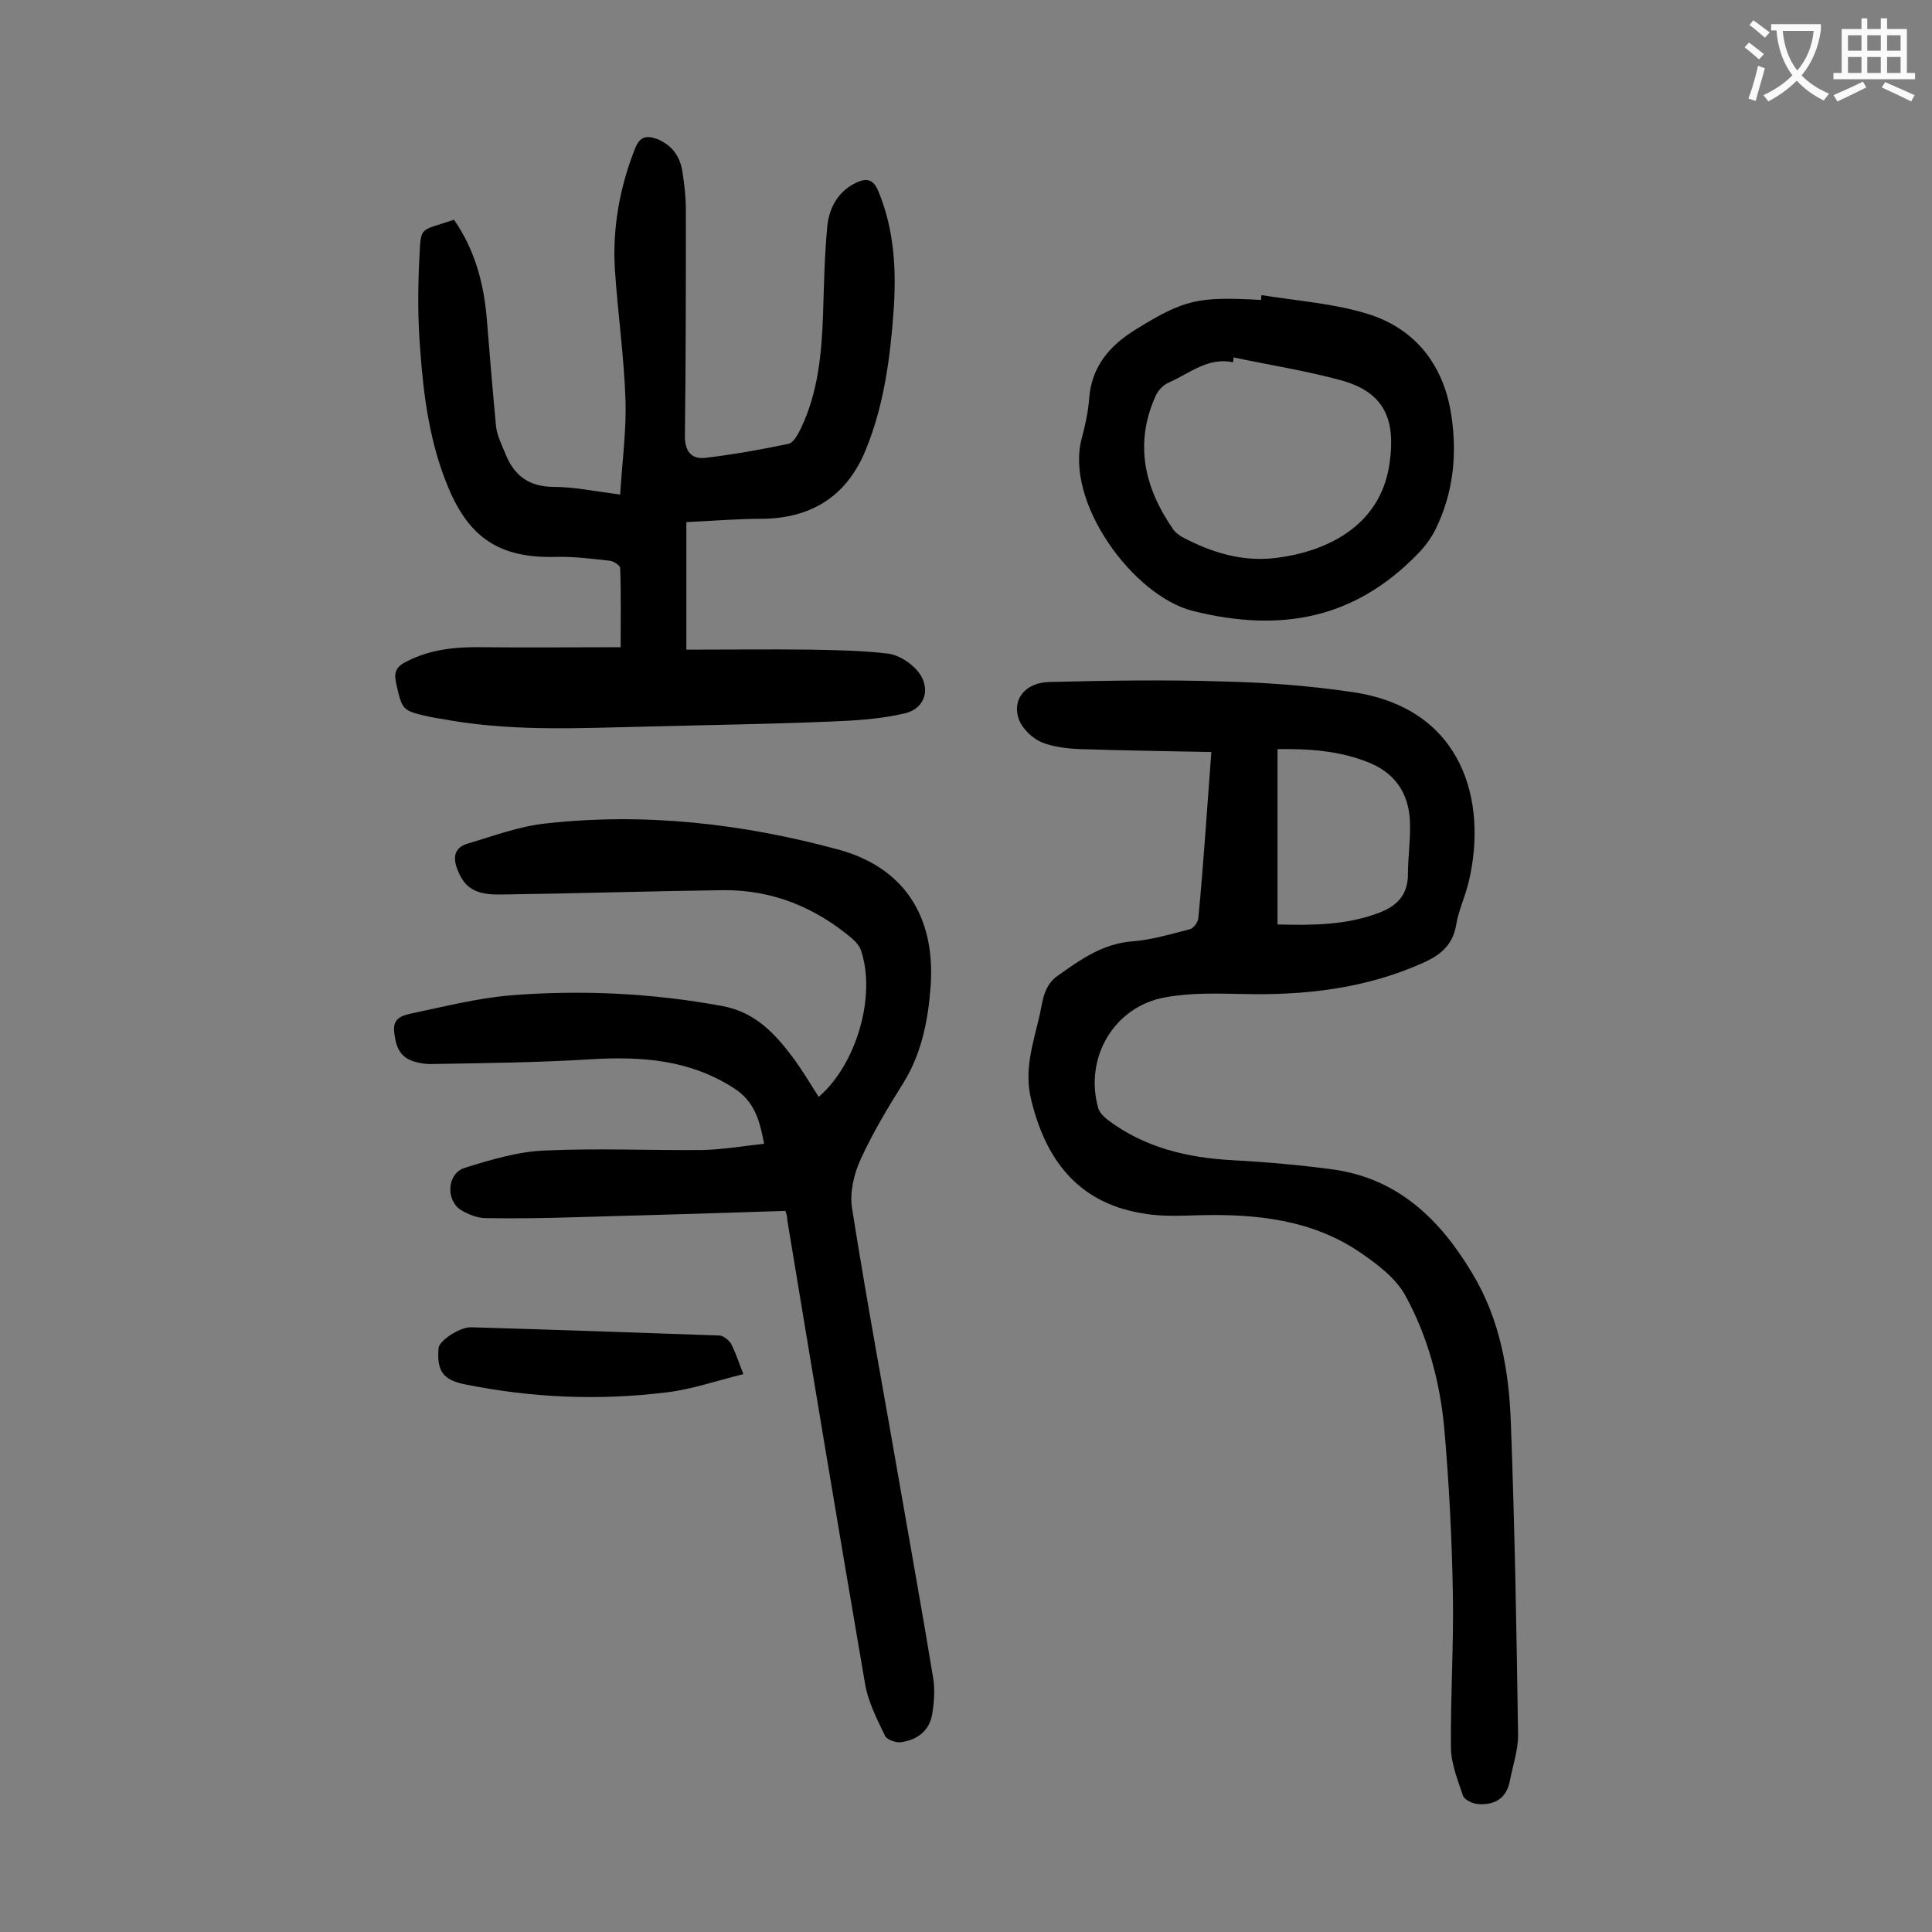 <svg enable-background="new 0 0 400 400" viewBox="0 0 400 400" xmlns="http://www.w3.org/2000/svg"><rect x="0" y="0" width="400" height="400" fill="#808080" stroke="none"/><g fill="#000001"><path d="m250.8 155.7c-9.1-.2-18-.3-27-.6-2.7-.1-5.6-.4-8.1-1.4-1.9-.8-3.9-2.7-4.7-4.6-1.6-4.2 1.2-7.8 6.3-7.9 12-.3 24.1-.5 36.1-.1 8.9.2 17.9.9 26.7 2.2 22.9 3.4 27.9 22.7 24 39.2-.7 3-2.1 5.9-2.6 8.9-.7 4.4-3.5 6.5-7.2 8.1-11.8 5.2-24.2 6.6-36.9 6.3-5.4-.1-10.9-.3-16.2.7-10.6 1.9-16.8 12.6-13.8 23 .3.9 1.2 1.8 2 2.4 7.6 5.7 16.4 7.8 25.7 8.3 7.1.4 14.3 1 21.4 2 13.2 2 21.8 10.5 28.3 21.4 5.7 9.4 7.6 20 8 30.8.8 21.6 1.2 43.3 1.5 64.9 0 3.1-1.1 6.3-1.7 9.4-.7 3.7-3.2 5.1-6.7 4.8-1.1-.1-2.7-.9-3-1.7-1.1-3.3-2.5-6.7-2.5-10.1-.1-10.6.6-21.2.4-31.8-.2-11.5-.8-23-1.8-34.4-.9-9.5-3.4-18.8-8-27.2-2-3.7-5.9-6.6-9.4-9-10-6.8-21.5-8-33.3-7.7-3.7.1-7.6.3-11.2-.3-12.8-1.9-20.3-9.9-23.6-23.6-1.5-6 .3-11.4 1.6-16.9.8-3.1.7-6.5 3.9-8.8 4.7-3.3 9.2-6.6 15.4-7.1 4-.3 8-1.5 11.9-2.5.8-.2 1.7-1.4 1.8-2.3 1.1-11.4 1.8-22.7 2.7-34.4zm13.7 35.7c7.5.2 14.2.1 20.7-2.3 3.9-1.4 6.3-3.7 6.3-8.1 0-3.7.6-7.5.4-11.2-.3-5.5-3-9.6-8.2-11.8-6.2-2.6-12.8-3-19.2-2.9z"/><path d="m162.6 250.7c-14.7.5-28.9.9-43.1 1.3-6.3.2-12.6.3-18.9.2-1.8 0-3.7-.8-5.2-1.7-3.2-2.1-2.8-7.6.8-8.7 5.4-1.7 11.1-3.4 16.7-3.6 10.8-.5 21.6 0 32.5-.1 4.2-.1 8.3-.8 12.8-1.3-.9-4.7-1.9-8.8-6.4-11.6-9.1-5.8-18.9-6.5-29.3-5.9-11.1.7-22.3.8-33.4 1-1.2 0-2.4-.2-3.6-.6-3-1-3.6-3.4-3.9-6.2-.3-2.9 2-3.3 3.7-3.7 6.7-1.4 13.4-3.1 20.1-3.7 14.8-1.2 29.6-.5 44.2 2.2 7 1.3 11.1 6 14.9 11.1 1.8 2.5 3.4 5.2 5 7.7 7.8-6.7 11.9-20.8 8.8-30.2-.3-1-1.1-1.9-1.9-2.6-7.7-6.5-16.6-10.1-26.7-10-15.4.2-30.7.7-46.1.9-5.3.1-7.5-1.5-8.9-5.2-1-2.5-.6-4.5 2-5.3 5.4-1.6 10.7-3.6 16.2-4.2 20.6-2.3 40.8 0 60.7 5.4 13.5 3.7 20 13.7 19.1 28-.5 7.1-1.8 14-5.6 20.2-3.2 5.1-6.4 10.4-8.9 15.9-1.4 3-2.3 6.9-1.8 10.1 3.1 19.7 6.8 39.4 10.2 59.1 2.2 12.7 4.5 25.4 6.6 38.2.4 2.4.2 5.1-.2 7.5-.6 3.5-3.1 5.3-6.4 5.8-1 .2-2.9-.5-3.3-1.2-1.7-3.5-3.6-7.2-4.2-10.9-5.5-32-10.8-64-16.1-96 0-.9-.3-1.6-.4-1.9z"/><path d="m142.1 108.1v26.4c8.7 0 17.3-.1 25.8 0 5.3.1 10.6.2 15.8.8 2 .2 4.2 1.5 5.7 3 3.5 3.4 2.6 8.3-2.1 9.4-5.1 1.2-10.4 1.5-15.6 1.7-12.2.5-24.5.7-36.8 1-13.8.3-27.6 1.1-41.4-1.2-1.5-.3-3.1-.5-4.6-.8-5.7-1.3-5.6-1.3-6.9-7-.5-2.3.1-3.4 2.1-4.4 5-2.6 10.3-3.1 15.8-3 9.4.1 18.7 0 28.6 0 0-5.7.1-11-.1-16.4 0-.5-1.3-1.4-2.1-1.5-3.7-.4-7.5-.9-11.2-.8-11.5.3-17.9-3.8-22.3-14.4-3.8-9.1-5.1-18.7-5.8-28.5-.5-6.2-.5-12.4-.2-18.5.4-7.3-.2-5.9 7.2-8.4 4.3 6.2 6.2 13.2 6.8 20.7.6 7.4 1.2 14.7 1.9 22.1.2 1.8 1.1 3.6 1.8 5.3 1.7 4.5 4.6 7.1 9.9 7.2 4.4 0 8.7.9 14 1.6.4-6.7 1.3-13.2 1.1-19.6-.3-9-1.6-18-2.2-27.1-.5-8.6 1-16.9 4.2-25 1-2.5 2.4-2.7 4.6-1.9 3.1 1.3 4.7 3.6 5.2 6.8.4 2.6.7 5.3.7 7.9 0 15.6 0 31.2-.2 46.8 0 3.2 1.4 4.8 4.2 4.5 5.8-.7 11.5-1.7 17.2-2.9 1.1-.2 2.1-2.1 2.7-3.4 3.5-7.4 4.2-15.3 4.5-23.3.2-6.2.3-12.4.9-18.5.4-3.7 2.2-7 5.8-8.8 2.3-1.1 3.7-.9 4.8 1.8 3.3 8 3.7 16.4 3.1 24.8-.7 9.7-2 19.4-5.7 28.5-3.8 9.4-10.8 14.1-20.9 14.4-5.3 0-10.6.4-16.3.7z"/><path d="m261.2 61.1c7.4 1.2 14.9 1.7 22 3.9 10 3.1 15.8 10.8 17.3 21.1 1.2 8 .4 15.9-3.2 23.3-.9 1.9-2.3 3.8-3.8 5.3-13.1 13.5-28.4 16.3-46.5 11.8-12.4-3.1-26.7-22.6-23-35.9.7-2.6 1.3-5.4 1.5-8.1.5-6.6 4.2-10.9 9.5-14.2 10.3-6.4 13.1-6.9 26.1-6.2 0-.4 0-.7.1-1zm-5.8 12.9c0 .3-.1.7-.1 1-5.2-1.1-9 2.3-13.3 4.2-1.2.5-2.3 1.7-2.8 2.9-4.4 9.9-2.2 19 3.7 27.5.4.6 1.1 1.1 1.7 1.5 6.2 3.3 12.6 5.3 19.7 4.4 9.6-1.2 21.5-6.1 23.4-19.6 1.3-9.1-1.1-14.6-9.8-17.1-7.3-2-14.9-3.2-22.5-4.8z"/><path d="m153.9 284.5c-5.7 1.4-10.8 3.2-16.1 3.8-13.9 1.7-27.8 1.1-41.6-1.7-4.5-.9-5.8-2.8-5.4-7.5.1-1.5 4.4-4.4 6.8-4.3 17.1.5 34.2 1.1 51.3 1.7.8 0 1.9.9 2.4 1.6.9 1.7 1.5 3.5 2.6 6.4z"/></g><path d="m362.1 8.8c1.1.8 2.1 1.6 3.1 2.4l-1 1.1c-1.3-1.1-2.3-2-3-2.5zm1.9 4.8c.5.2.9.4 1.4.5-.6 2.3-1.3 4.5-1.9 6.8l-1.5-.5c.8-2.1 1.4-4.3 2-6.8zm-1-9.4c1.3.9 2.4 1.8 3.4 2.5l-1 1.1c-1.4-1.2-2.4-2.1-3.2-2.6zm3.7 2.2v-1.4h10.3v1.2c-.5 3.6-1.8 6.8-4 9.4 1.5 1.6 3.4 2.8 5.7 3.8-.3.4-.7.8-1.1 1.4-2.3-1.1-4.1-2.5-5.6-4.1-1.6 1.6-3.6 3.1-5.9 4.3-.3-.5-.7-.9-1-1.3 2.4-1.1 4.4-2.5 6-4.1-1.9-2.5-3-5.6-3.3-9.3h-1.1zm8.8 0h-6.4c.3 3.3 1.3 6 3 8.2 2-2.3 3.1-5.1 3.4-8.2z" fill="#fafafb"/><path d="m385.3 3.8h1.3v2.2h2.8v-2.2h1.3v2.2h4.1v9.1h1.7v1.3h-16.9v-1.3h1.7v-9.1h4.1v-2.2zm.4 13.1.7 1.2c-1.8.9-3.8 1.9-6 2.9-.2-.4-.5-.8-.8-1.3 2.3-1 4.3-1.9 6.1-2.8zm-3.1-6.4h2.8v-3.2h-2.8zm0 4.6h2.8v-3.3h-2.8zm4-4.6h2.8v-3.2h-2.8zm0 4.6h2.8v-3.3h-2.8zm3.7 1.9c2.1.9 4.1 1.8 6.1 2.7l-.7 1.3c-2.2-1.1-4.2-2-6.1-2.9zm3.2-9.7h-2.8v3.2h2.8zm-2.8 7.8h2.8v-3.3h-2.8z" fill="#fafafb"/></svg>